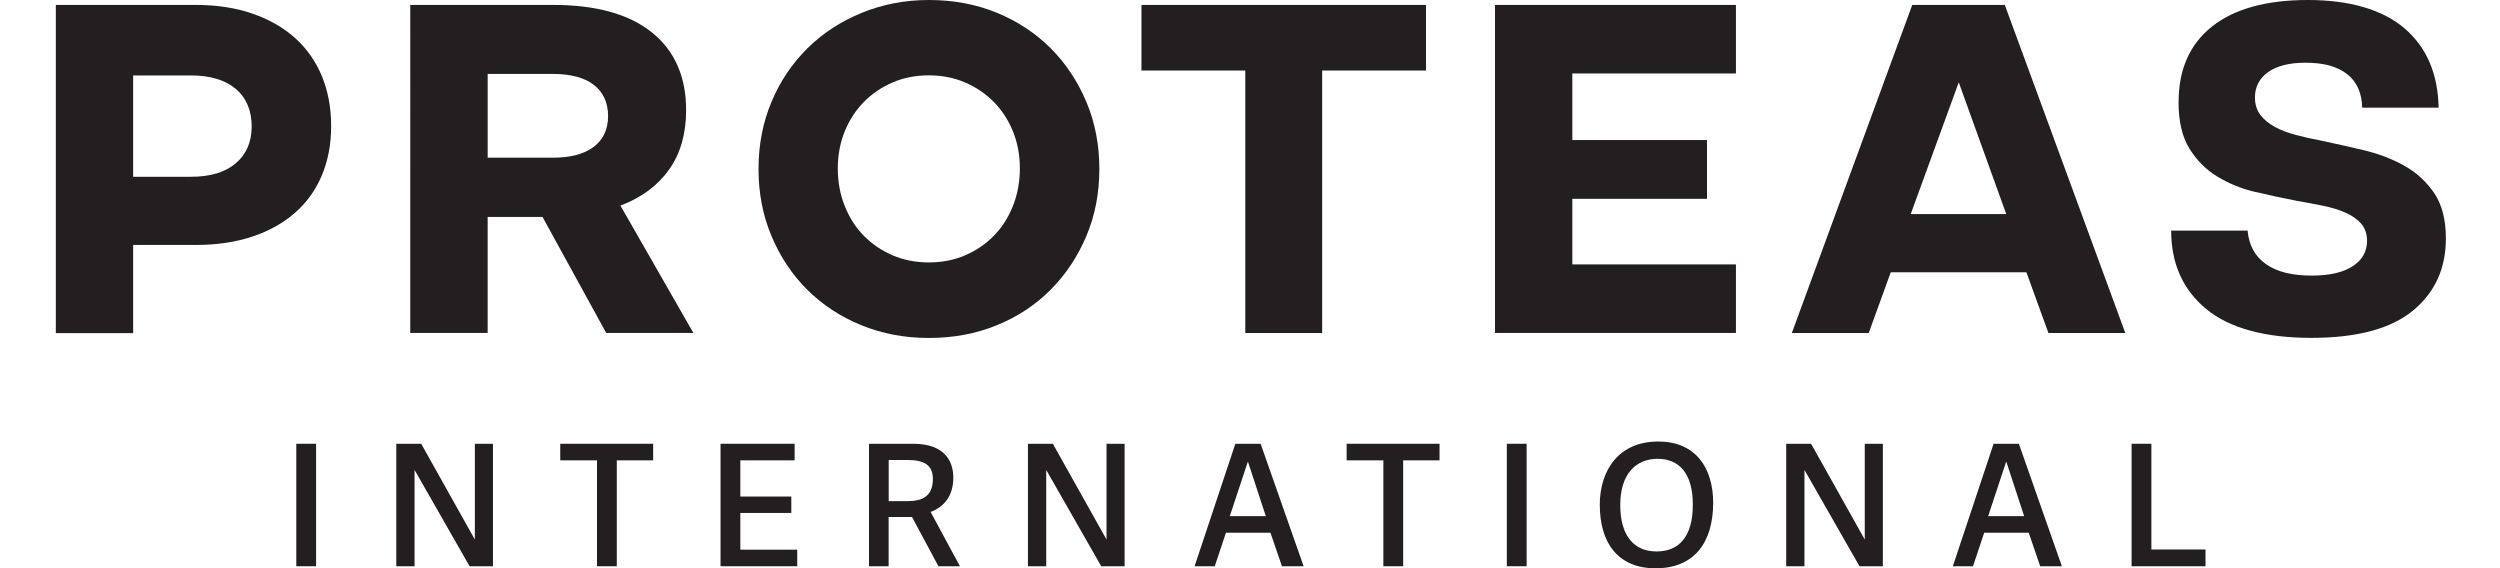 <?xml version="1.0" encoding="UTF-8"?>
<svg id="Layer_2" data-name="Layer 2" xmlns="http://www.w3.org/2000/svg" viewBox="0 0 279.03 63.43">
  <g>
    <path d="M21.86.55c2.33,0,4.43.32,6.29.96,1.86.64,3.44,1.54,4.76,2.71,1.31,1.17,2.31,2.59,3.01,4.26.69,1.68,1.04,3.53,1.04,5.58s-.35,3.88-1.04,5.52-1.69,3.03-3.01,4.18c-1.31,1.15-2.9,2.03-4.76,2.65-1.86.62-3.95.93-6.29.93h-7v9.84H6.23V.55h15.63ZM21.31,19.73c2.15,0,3.82-.5,5-1.5,1.18-1,1.78-2.38,1.78-4.13s-.59-3.18-1.78-4.18c-1.18-1-2.85-1.5-5-1.5h-6.45v11.31h6.45Z" style="fill: #231f20;"/>
    <path d="M61.76.55c4.77,0,8.44,1.02,10.99,3.06,2.55,2.04,3.83,4.94,3.83,8.69,0,2.62-.63,4.83-1.89,6.61-1.26,1.79-3.07,3.13-5.44,4.04l8.14,14.21h-9.73l-7.11-12.95h-6.12v12.95h-8.64V.55h15.96ZM61.7,17.6c2,0,3.53-.41,4.59-1.23,1.06-.82,1.58-1.96,1.58-3.42s-.53-2.65-1.58-3.47c-1.06-.82-2.59-1.23-4.59-1.23h-7.27v9.35h7.27Z" style="fill: #231f20;"/>
    <path d="M84.66,18.86c0-2.7.48-5.19,1.45-7.49.96-2.3,2.3-4.28,3.99-5.96,1.69-1.68,3.71-3,6.04-3.96,2.33-.96,4.85-1.45,7.54-1.45s5.26.47,7.57,1.42c2.31.95,4.32,2.27,6.01,3.96s3.02,3.69,3.99,5.99c.97,2.3,1.45,4.79,1.45,7.49s-.48,5.19-1.45,7.49c-.97,2.29-2.3,4.29-3.99,5.99s-3.7,3.02-6.01,3.96c-2.31.95-4.84,1.42-7.57,1.42s-5.21-.47-7.54-1.42c-2.33-.95-4.34-2.27-6.04-3.96s-3.02-3.69-3.99-5.99c-.97-2.3-1.45-4.79-1.45-7.49ZM93.51,18.8c0,1.49.25,2.89.77,4.18.51,1.29,1.22,2.41,2.13,3.33.91.93,1.99,1.66,3.22,2.19,1.24.53,2.59.79,4.04.79s2.81-.26,4.04-.79c1.24-.53,2.31-1.26,3.22-2.19.91-.93,1.62-2.04,2.13-3.33.51-1.29.77-2.69.77-4.18s-.26-2.87-.77-4.13c-.51-1.26-1.22-2.35-2.13-3.28-.91-.93-1.99-1.66-3.22-2.19-1.24-.53-2.59-.79-4.04-.79s-2.81.26-4.04.79c-1.24.53-2.31,1.26-3.22,2.19-.91.93-1.62,2.02-2.13,3.28-.51,1.26-.77,2.63-.77,4.13Z" style="fill: #231f20;"/>
    <path d="M138.99,7.87h-11.59V.55h31.76v7.32h-11.59v29.3h-8.58V7.87Z" style="fill: #231f20;"/>
    <path d="M166.86.55h26.89v7.65h-18.26v7.43h15.03v6.56h-15.03v7.32h18.26v7.65h-26.89V.55Z" style="fill: #231f20;"/>
    <path d="M213.43.55h10.33l13.45,36.62h-8.58l-2.46-6.78h-15.14l-2.46,6.78h-8.58L213.43.55ZM223.92,23.89l-5.3-14.7-5.36,14.7h10.66Z" style="fill: #231f20;"/>
    <path d="M243.16,11.37c0-3.64,1.25-6.45,3.74-8.42,2.5-1.97,6.06-2.95,10.69-2.95s8.33,1.06,10.79,3.17c2.46,2.11,3.73,5.07,3.8,8.85h-8.53c-.04-1.64-.59-2.89-1.67-3.74-1.08-.86-2.63-1.28-4.67-1.28-1.79,0-3.17.35-4.15,1.04-.98.69-1.48,1.64-1.48,2.84,0,.76.2,1.41.6,1.94.4.53.94.97,1.61,1.34.67.36,1.46.67,2.35.9.89.24,1.83.45,2.81.63,1.53.33,3.12.68,4.76,1.07s3.14.96,4.51,1.72c1.37.76,2.49,1.79,3.36,3.06.87,1.28,1.31,2.97,1.31,5.08,0,3.35-1.23,6.04-3.69,8.06-2.46,2.02-6.24,3.03-11.34,3.03s-9.12-1.07-11.72-3.22-3.91-5.06-3.91-8.75h8.53c.15,1.64.83,2.89,2.05,3.74,1.22.86,2.92,1.28,5.11,1.28,1.97,0,3.49-.35,4.56-1.04,1.07-.69,1.61-1.64,1.61-2.84,0-.76-.21-1.39-.63-1.89-.42-.49-.99-.9-1.72-1.23-.73-.33-1.58-.59-2.54-.79-.97-.2-1.98-.39-3.03-.57-1.49-.29-3.01-.62-4.56-.98-1.55-.36-2.96-.94-4.24-1.72-1.28-.78-2.31-1.83-3.12-3.14-.8-1.31-1.2-3.04-1.2-5.19Z" style="fill: #231f20;"/>
  </g>
  <g>
    <path d="M35.28,63.2h-2.21v-13.67h2.21v13.67Z" style="fill: #231f20;"/>
    <path d="M52.41,63.2l-6.14-10.75v10.75h-2.04v-13.67h2.78l5.99,10.69v-10.69h2.02v13.67h-2.61Z" style="fill: #231f20;"/>
    <path d="M66.63,63.2v-11.82h-4.1v-1.85h10.37v1.85h-4.06v11.82h-2.21Z" style="fill: #231f20;"/>
    <path d="M82.63,61.35h6.35v1.85h-8.56v-13.67h8.27v1.85h-6.06v4.04h5.69v1.83h-5.69v4.1Z" style="fill: #231f20;"/>
    <path d="M107.14,63.2h-2.4l-2.95-5.5h-2.61v5.5h-2.19v-13.67h4.95c3.4,0,4.46,1.85,4.46,3.78,0,2.04-1.02,3.25-2.53,3.83l3.27,6.06ZM101.32,55.93c1.61,0,2.8-.53,2.8-2.47,0-1.62-1.06-2.12-2.85-2.12h-2.08v4.59h2.13Z" style="fill: #231f20;"/>
    <path d="M122.91,63.2l-6.14-10.75v10.75h-2.04v-13.67h2.78l5.99,10.69v-10.69h2.02v13.67h-2.61Z" style="fill: #231f20;"/>
    <path d="M140.7,49.53l4.8,13.67h-2.42l-1.28-3.74h-4.97l-1.25,3.74h-2.25l4.55-13.67h2.81ZM139.3,51.57h-.04l-2,6.04h4.02l-1.98-6.04Z" style="fill: #231f20;"/>
    <path d="M154.4,63.2v-11.82h-4.1v-1.85h10.37v1.85h-4.06v11.82h-2.21Z" style="fill: #231f20;"/>
    <path d="M170.39,63.2h-2.21v-13.67h2.21v13.67Z" style="fill: #231f20;"/>
    <path d="M178.55,56.4c0-4.08,2.25-7.12,6.52-7.12s6.14,3.04,6.14,6.84c0,4.44-2.13,7.31-6.42,7.31s-6.23-2.95-6.23-7.03ZM188.94,56.31c0-3.48-1.53-5.1-3.93-5.1s-4.17,1.66-4.17,5.16,1.6,5.18,4.04,5.18,4.06-1.55,4.06-5.23Z" style="fill: #231f20;"/>
    <path d="M207.54,63.2l-6.14-10.75v10.75h-2.04v-13.67h2.78l5.99,10.69v-10.69h2.02v13.67h-2.61Z" style="fill: #231f20;"/>
    <path d="M225.33,49.53l4.8,13.67h-2.42l-1.28-3.74h-4.97l-1.25,3.74h-2.25l4.55-13.67h2.81ZM223.94,51.57h-.04l-2,6.04h4.02l-1.98-6.04Z" style="fill: #231f20;"/>
    <path d="M240.12,61.33h6.04v1.87h-8.25v-13.67h2.21v11.8Z" style="fill: #231f20;"/>
  </g>
</svg>